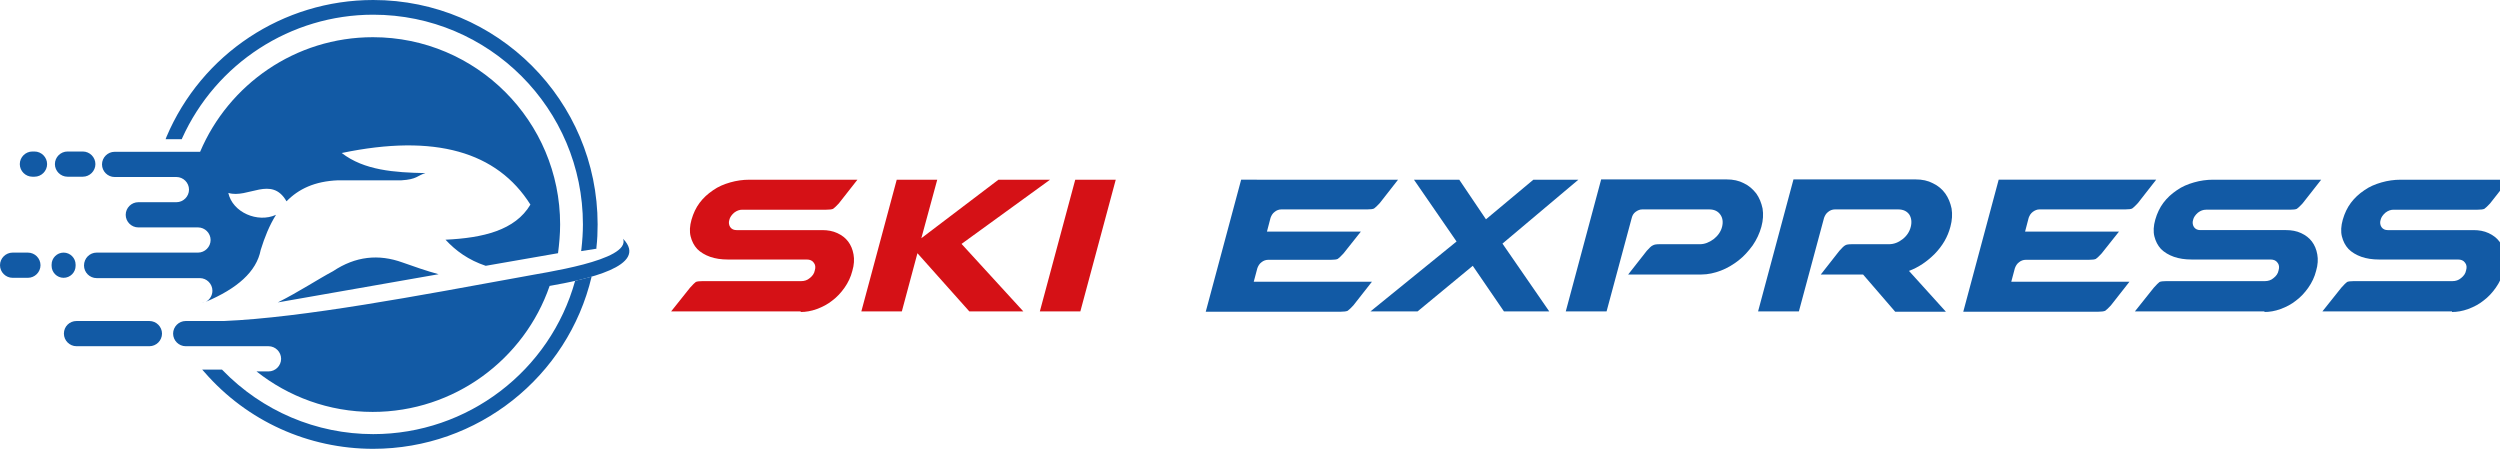 <?xml version="1.0" encoding="utf-8"?>
<!-- Generator: Adobe Illustrator 19.0.0, SVG Export Plug-In . SVG Version: 6.00 Build 0)  -->
<svg version="1.1" id="Ebene_1" xmlns="http://www.w3.org/2000/svg" xmlns:xlink="http://www.w3.org/1999/xlink" x="0px" y="0px"
	 viewBox="0 0 833.3 149.6" style="enable-background:new 0 0 833.3 149.6;" xml:space="preserve">
<style type="text/css">
	.st0{fill-rule:evenodd;clip-rule:evenodd;fill:#125AA5;}
	.st1{fill:#125AA5;}
	.st2{fill:#D51116;}
</style>
<path class="st0" d="M92.6,100.8l53.6-9.4c-4.1-1.1-8.3-2.6-12-3.9c-8-2.9-15.7-2.1-23.2,2.9C106.1,93,99.6,97.3,92.6,100.8
	 M67.5,100.9L67.5,100.9l0.3-0.1C67.8,100.9,67.7,100.9,67.5,100.9z M22.5,50.5h5.1c2.3,0,4.2,1.9,4.2,4.2v0c0,2.3-1.9,4.2-4.2,4.2
	h-5.1c-2.3,0-4.2-1.9-4.2-4.2v0C18.3,52.4,20.2,50.5,22.5,50.5z M10.8,50.5h0.7c2.3,0,4.2,1.9,4.2,4.2v0c0,2.3-1.9,4.2-4.2,4.2h-0.7
	c-2.3,0-4.2-1.9-4.2-4.2v0C6.6,52.4,8.5,50.5,10.8,50.5z M32.2,84.2h26.1h6.9H66c2.3,0,4.2-1.9,4.2-4.2l0,0c0-2.3-1.9-4.2-4.2-4.2
	h-8.4H46.1c-2.3,0-4.2-1.9-4.2-4.2v0c0-2.3,1.9-4.2,4.2-4.2h8.6h4.1c2.3,0,4.2-1.9,4.2-4.2v0c0-2.3-1.9-4.2-4.2-4.2h-2.6H38.2
	c-2.3,0-4.2-1.9-4.2-4.2v0c0-2.3,1.9-4.2,4.2-4.2h28.5c9.5-22.4,31.7-38.2,57.6-38.2c34.5,0,62.4,28,62.4,62.4
	c0,3.3-0.3,6.5-0.7,9.6l-24.1,4.2c-5.7-1.9-10-5-13.4-8.7c12.5-0.6,23.2-3.1,28.3-11.7C165.7,50.6,145,44.5,113.9,51
	c7.5,5.8,17.6,6.5,27.9,6.7c-2.7,0.8-2.8,2.1-8,2.4h-21.1c-7.8,0.3-13.2,2.9-17.2,7c-5-8.7-12.9-0.8-19.4-2.8
	c1.4,6.5,9.8,10.1,15.9,7.3c-2.2,3.5-3.8,7.5-5.1,11.7c-1.4,7.3-7.9,12.9-18.3,17.3c1.3-0.7,2.2-2.1,2.2-3.7v0
	c0-2.3-1.9-4.2-4.2-4.2h-2.3H32.2c-2.3,0-4.2-1.9-4.2-4.2l0,0C28,86.1,29.9,84.2,32.2,84.2z M4.2,84.2h5.1c2.3,0,4.2,1.9,4.2,4.2
	l0,0c0,2.3-1.9,4.2-4.2,4.2H4.2c-2.3,0-4.2-1.9-4.2-4.2l0,0C0,86.1,1.9,84.2,4.2,84.2z M21.2,84.2L21.2,84.2c2.2,0,4,1.8,4,4v0.4
	c0,2.2-1.8,4-4,4l0,0c-2.2,0-4-1.8-4-4v-0.4C17.2,86,19,84.2,21.2,84.2z M25.5,107h24.3c2.3,0,4.2,1.9,4.2,4.2l0,0
	c0,2.3-1.9,4.2-4.2,4.2H25.5c-2.3,0-4.2-1.9-4.2-4.2l0,0C21.3,108.8,23.2,107,25.5,107z M207.7,79.6c2.6,7.3-26.9,11.3-33.3,12.6
	c-34.6,6.3-73.4,13.7-99.8,14.8H61.9c-2.3,0-4.2,1.9-4.2,4.2l0,0c0,2.3,1.9,4.2,4.2,4.2h14.9h4.9h7.8c2.3,0,4.2,1.9,4.2,4.2v0
	c0,2.3-1.9,4.2-4.2,4.2h-4c10.6,8.4,24.1,13.5,38.7,13.5c27.3,0,50.6-17.6,59-42C195.2,93.2,216.5,88.7,207.7,79.6z"/>
<path class="st0" d="M197.2,92.2c-7.9,33.4-38,57.4-72.8,57.4c-21.6,0-42-9.2-56.2-25.5l-0.8-0.9H74l0.2,0.2
	c13.2,13.6,31.2,21.3,50.2,21.3c31.5,0,59-21.1,67.3-51.1C193.5,93.2,195.4,92.7,197.2,92.2 M124.4,0c41.3,0,74.8,33.5,74.8,74.8
	c0,2.6-0.1,5.1-0.4,7.7l0,0.4l-5.1,0.8l0.1-0.7c0.3-2.7,0.5-5.5,0.5-8.2c0-38.6-31.3-69.9-69.9-69.9C96.9,4.9,72,21.1,60.7,46.1
	l-0.1,0.3h-5.4l0.3-0.8C67.2,18,94.3,0,124.4,0z"/>
<g>
	<path class="st1" d="M675.2,86.6c-0.8,0-1.6,0.3-2.2,0.8c-0.7,0.5-1.1,1.2-1.4,2l-1.2,4.5h39.4l-6.2,7.9c-0.8,0.9-1.5,1.5-1.9,1.8
		c-0.5,0.2-1.2,0.3-2.2,0.3h-31.7h-5h-3h-5.4l11.8-44h52.5l-6.1,7.8c-0.8,0.9-1.5,1.5-1.9,1.8c-0.4,0.2-1.2,0.3-2.3,0.3h-28.6
		c-0.8,0-1.5,0.3-2.2,0.8c-0.7,0.5-1.1,1.2-1.4,2l-1.2,4.6h31.3l-5.8,7.3c-0.8,0.9-1.5,1.5-1.9,1.8c-0.4,0.2-1.2,0.3-2.3,0.3H675.2z
		"/>
	<path class="st2" d="M266.9,103.8h-43.2l6.3-7.9c0.9-1,1.5-1.6,1.9-1.9c0.4-0.2,1.2-0.3,2.3-0.3h32.9c1,0,2-0.3,2.8-1
		c0.9-0.7,1.5-1.5,1.7-2.6c0.3-1,0.2-1.9-0.4-2.6c-0.5-0.7-1.3-1-2.3-1h-0.1h-26.2c-2.2,0-4.2-0.3-5.9-0.9c-1.7-0.6-3.2-1.5-4.3-2.6
		c-1.1-1.2-1.8-2.6-2.2-4.2c-0.4-1.6-0.3-3.5,0.3-5.6c0.6-2.1,1.5-4,2.7-5.6c1.2-1.6,2.7-3,4.5-4.2c1.7-1.2,3.6-2,5.7-2.6
		c2.1-0.6,4.2-0.9,6.4-0.9h36l-6.2,7.9c-0.8,0.9-1.5,1.5-1.9,1.8c-0.4,0.2-1.2,0.3-2.3,0.3h-28c-0.9,0-1.8,0.3-2.7,1
		c-0.8,0.7-1.4,1.5-1.6,2.4c-0.3,0.9-0.1,1.8,0.3,2.4c0.5,0.7,1.2,1,2.1,1h28.6c1.8,0,3.5,0.3,5,1c1.5,0.7,2.7,1.6,3.6,2.8
		c0.9,1.2,1.5,2.6,1.8,4.3c0.3,1.6,0.2,3.5-0.4,5.5c-0.5,2-1.4,3.9-2.6,5.6c-1.2,1.7-2.5,3.1-4.1,4.3c-1.5,1.2-3.2,2.1-5.1,2.8
		c-1.9,0.7-3.7,1-5.5,1H266.9z"/>
	<polygon class="st2" points="341.1,103.8 323.1,103.8 305.8,84.4 300.6,103.8 287.1,103.8 298.9,59.9 312.4,59.9 307.1,79.4 
		332.8,59.9 350,59.9 320.5,81.3 	"/>
	<polygon class="st2" points="371.9,59.9 360.1,103.8 346.6,103.8 358.4,59.9 	"/>
	<path class="st1" d="M422.7,86.6c-0.8,0-1.6,0.3-2.2,0.8c-0.7,0.5-1.1,1.2-1.4,2l-1.2,4.5h39.4l-6.2,7.9c-0.8,0.9-1.5,1.5-1.9,1.8
		c-0.5,0.2-1.2,0.3-2.2,0.3h-31.7h-5h-3h-5.4l11.8-44H466l-6.1,7.8c-0.8,0.9-1.5,1.5-1.9,1.8c-0.4,0.2-1.2,0.3-2.3,0.3h-28.6
		c-0.8,0-1.6,0.3-2.2,0.8c-0.7,0.5-1.1,1.2-1.4,2l-1.2,4.6h31.3l-5.8,7.3c-0.8,0.9-1.5,1.5-1.9,1.8c-0.4,0.2-1.2,0.3-2.3,0.3H422.7z
		"/>
	<polygon class="st1" points="501.3,103.8 490.9,88.6 472.5,103.8 464,103.8 456.8,103.8 485.5,80.5 471.3,59.9 486.4,59.9 
		495.3,73.1 511.1,59.9 526.1,59.9 500.8,81.2 516.4,103.8 	"/>
	<path class="st1" d="M521.9,103.8l11.8-44h41.8c2.2,0,4.1,0.4,5.8,1.3c1.7,0.8,3,2,4.1,3.4c1,1.4,1.7,3.1,2.1,5
		c0.3,1.9,0.2,3.9-0.4,6.1c-0.6,2.2-1.6,4.3-2.9,6.2c-1.4,1.9-2.9,3.6-4.7,5c-1.8,1.4-3.8,2.6-5.9,3.4c-2.1,0.8-4.3,1.3-6.5,1.3
		h-24.4l6.2-7.9c0.8-0.9,1.5-1.6,2-1.8c0.5-0.3,1.2-0.4,2.2-0.4h13.5c1.6,0,3.1-0.6,4.6-1.7c1.4-1.1,2.4-2.5,2.8-4.1
		c0.4-1.6,0.2-3-0.6-4.1c-0.8-1.1-2-1.7-3.7-1.7h-22.3c-0.8,0-1.5,0.3-2.2,0.8c-0.7,0.5-1.1,1.2-1.3,2l-8.4,31.2H521.9z"/>
	<path class="st1" d="M586,103.8l11.8-44h40.7c2.2,0,4.1,0.4,5.8,1.3c1.7,0.8,3.1,2,4.1,3.4c1,1.4,1.7,3.1,2.1,5
		c0.3,1.9,0.2,3.9-0.4,6.1c-0.9,3.4-2.6,6.3-5.2,9c-2.6,2.6-5.4,4.5-8.6,5.7l12.3,13.6h-16.9L621,91.5h-14.1l6.2-7.9
		c0.8-0.9,1.5-1.6,1.9-1.8c0.4-0.3,1.2-0.4,2.3-0.4h12.3c1.7,0,3.2-0.6,4.6-1.7c1.4-1.1,2.3-2.5,2.7-4.1c0.4-1.6,0.2-3-0.5-4.1
		c-0.8-1.1-2-1.7-3.7-1.7h-21.1c-0.8,0-1.6,0.3-2.2,0.8c-0.7,0.5-1.1,1.2-1.4,2l-8.4,31.2H586z"/>
	<path class="st1" d="M754.8,103.8h-43.2l6.3-7.9c0.9-1,1.5-1.6,1.9-1.9c0.4-0.2,1.2-0.3,2.3-0.3H755c1,0,2-0.3,2.8-1
		c0.9-0.7,1.5-1.5,1.7-2.6c0.3-1,0.2-1.9-0.4-2.6c-0.5-0.7-1.3-1-2.3-1h-0.1h-26.2c-2.2,0-4.2-0.3-5.9-0.9c-1.7-0.6-3.2-1.5-4.3-2.6
		c-1.1-1.2-1.8-2.6-2.2-4.2c-0.4-1.6-0.3-3.5,0.3-5.6c0.6-2.1,1.5-4,2.7-5.6c1.2-1.6,2.7-3,4.5-4.2c1.7-1.2,3.6-2,5.7-2.6
		c2.1-0.6,4.2-0.9,6.4-0.9h36l-6.2,7.9c-0.8,0.9-1.5,1.5-1.9,1.8c-0.4,0.2-1.2,0.3-2.3,0.3h-28c-0.9,0-1.8,0.3-2.7,1
		c-0.8,0.7-1.4,1.5-1.6,2.4c-0.3,0.9-0.1,1.8,0.3,2.4c0.5,0.7,1.2,1,2.1,1h28.6c1.8,0,3.5,0.3,5,1c1.5,0.7,2.7,1.6,3.6,2.8
		c0.9,1.2,1.5,2.6,1.8,4.3c0.3,1.6,0.2,3.5-0.4,5.5c-0.5,2-1.4,3.9-2.6,5.6c-1.2,1.7-2.5,3.1-4.1,4.3c-1.5,1.2-3.2,2.1-5.1,2.8
		c-1.9,0.7-3.7,1-5.5,1H754.8z"/>
	<path class="st1" d="M817.3,103.8h-43.2l6.3-7.9c0.9-1,1.5-1.6,1.9-1.9c0.4-0.2,1.2-0.3,2.3-0.3h32.9c1,0,2-0.3,2.8-1
		c0.9-0.7,1.5-1.5,1.7-2.6c0.3-1,0.2-1.9-0.4-2.6c-0.5-0.7-1.3-1-2.3-1h-0.1h-26.2c-2.2,0-4.2-0.3-5.9-0.9c-1.7-0.6-3.2-1.5-4.3-2.6
		c-1.1-1.2-1.8-2.6-2.2-4.2c-0.4-1.6-0.3-3.5,0.3-5.6c0.6-2.1,1.5-4,2.7-5.6c1.2-1.6,2.7-3,4.5-4.2c1.7-1.2,3.6-2,5.7-2.6
		c2.1-0.6,4.2-0.9,6.4-0.9h36l-6.2,7.9c-0.8,0.9-1.5,1.5-1.9,1.8c-0.4,0.2-1.2,0.3-2.3,0.3h-28c-0.9,0-1.8,0.3-2.7,1
		c-0.8,0.7-1.4,1.5-1.6,2.4c-0.3,0.9-0.1,1.8,0.3,2.4c0.5,0.7,1.2,1,2.1,1h28.6c1.8,0,3.5,0.3,5,1c1.5,0.7,2.7,1.6,3.6,2.8
		c0.9,1.2,1.5,2.6,1.8,4.3c0.3,1.6,0.2,3.5-0.4,5.5c-0.5,2-1.4,3.9-2.6,5.6c-1.2,1.7-2.5,3.1-4.1,4.3c-1.5,1.2-3.2,2.1-5.1,2.8
		c-1.9,0.7-3.7,1-5.5,1H817.3z"/>
</g>
</svg>
